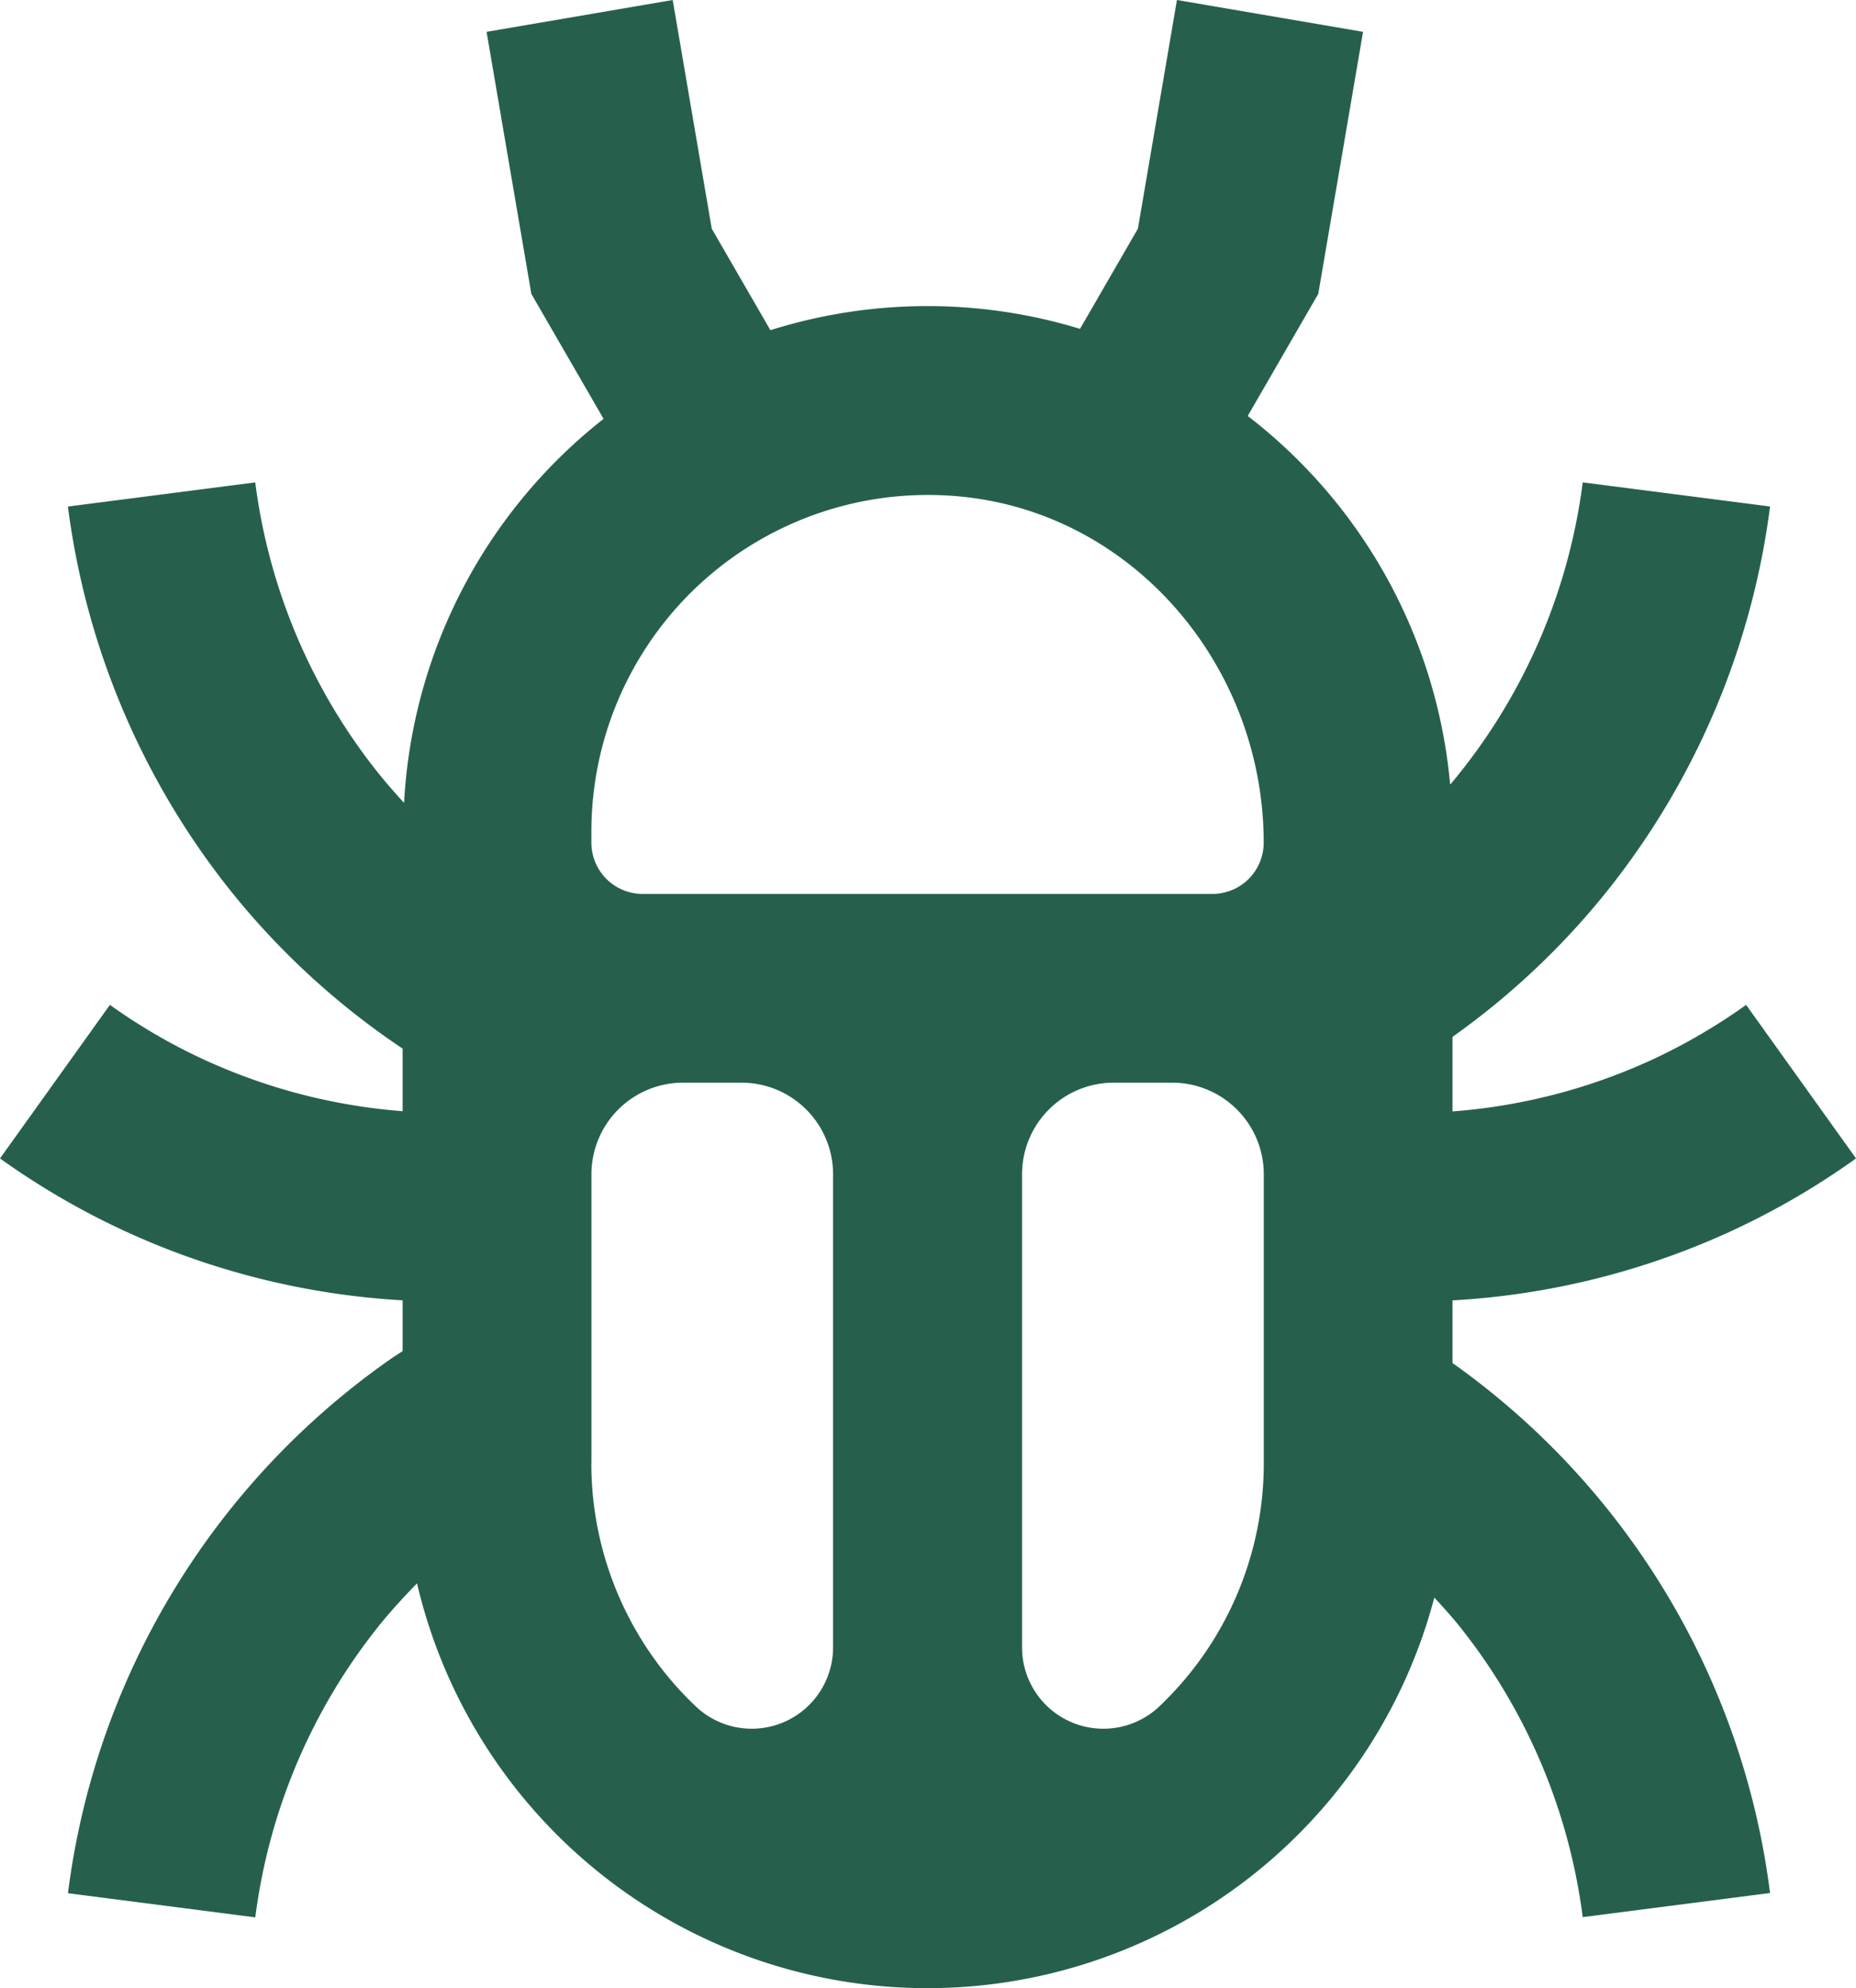 <svg id="Group_622" data-name="Group 622" xmlns="http://www.w3.org/2000/svg" xmlns:xlink="http://www.w3.org/1999/xlink" width="78.268" height="83.821" viewBox="0 0 78.268 83.821">
  <defs>
    <clipPath id="clip-path">
      <rect id="Rectangle_23111" data-name="Rectangle 23111" width="78.268" height="83.821" fill="none"/>
    </clipPath>
  </defs>
  <g id="Group_621" data-name="Group 621" transform="translate(0 0)" clip-path="url(#clip-path)">
    <path id="Path_38829" data-name="Path 38829" d="M72.637,52.067a32.332,32.332,0,0,0,3.086-1.582c.868-.505,1.724-1.06,2.546-1.648l-4.635-6.474c-.619.444-1.265.861-1.918,1.242A24.173,24.173,0,0,1,69.392,44.8a24.517,24.517,0,0,1-8.14,2.055V43.713A32.229,32.229,0,0,0,67.744,37.6a32.622,32.622,0,0,0,6.9-16.247l-7.9-1.018a24.656,24.656,0,0,1-5.576,12.728l-.017-.006a22.1,22.1,0,0,0-8.534-15.521l2.975-5.148L57.48,1.342,49.632,0,47.985,9.642l-2.44,4.221a22.085,22.085,0,0,0-13.057.057L30.015,9.642,28.368,0,20.519,1.342,22.407,12.39l3.046,5.268a22.087,22.087,0,0,0-8.413,16.189c-.361-.392-.719-.8-1.068-1.231a24.65,24.65,0,0,1-5.208-12.279l-7.9,1.018A32.615,32.615,0,0,0,9.762,37.6a32.244,32.244,0,0,0,7.217,6.607v2.638a24.493,24.493,0,0,1-8.106-2.052,23.81,23.81,0,0,1-2.318-1.187c-.656-.383-1.3-.8-1.92-1.243L0,48.837c.819.587,1.675,1.141,2.547,1.648a31.891,31.891,0,0,0,3.082,1.58,32.409,32.409,0,0,0,11.35,2.754v2.139c-.2.134-.406.263-.6.4A32.443,32.443,0,0,0,2.866,79.813l7.9,1.018A24.657,24.657,0,0,1,15.971,68.55c.505-.629,1.051-1.222,1.615-1.8a22.107,22.107,0,0,0,42.9.6c.357.39.715.78,1.048,1.194a24.653,24.653,0,0,1,5.209,12.279l7.9-1.018A32.336,32.336,0,0,0,61.252,57.462V54.821a32.413,32.413,0,0,0,11.385-2.754M40.419,20.925c7.383.663,12.871,7.182,12.871,14.6a2.162,2.162,0,0,1-2.162,2.161H27.1a2.162,2.162,0,0,1-2.161-2.161v-.48A14.19,14.19,0,0,1,40.419,20.925M24.941,61.686V49.506A3.863,3.863,0,0,1,28.8,45.643h2.468a3.863,3.863,0,0,1,3.863,3.863V69.443a3.43,3.43,0,0,1-5.758,2.525,14.118,14.118,0,0,1-4.436-10.282M43.1,69.443V49.506a3.863,3.863,0,0,1,3.863-3.863h2.468a3.863,3.863,0,0,1,3.863,3.863v12.18a14.116,14.116,0,0,1-4.436,10.281A3.429,3.429,0,0,1,43.1,69.443" transform="translate(0 0)" fill="#26604d"/>
  </g>
</svg>
